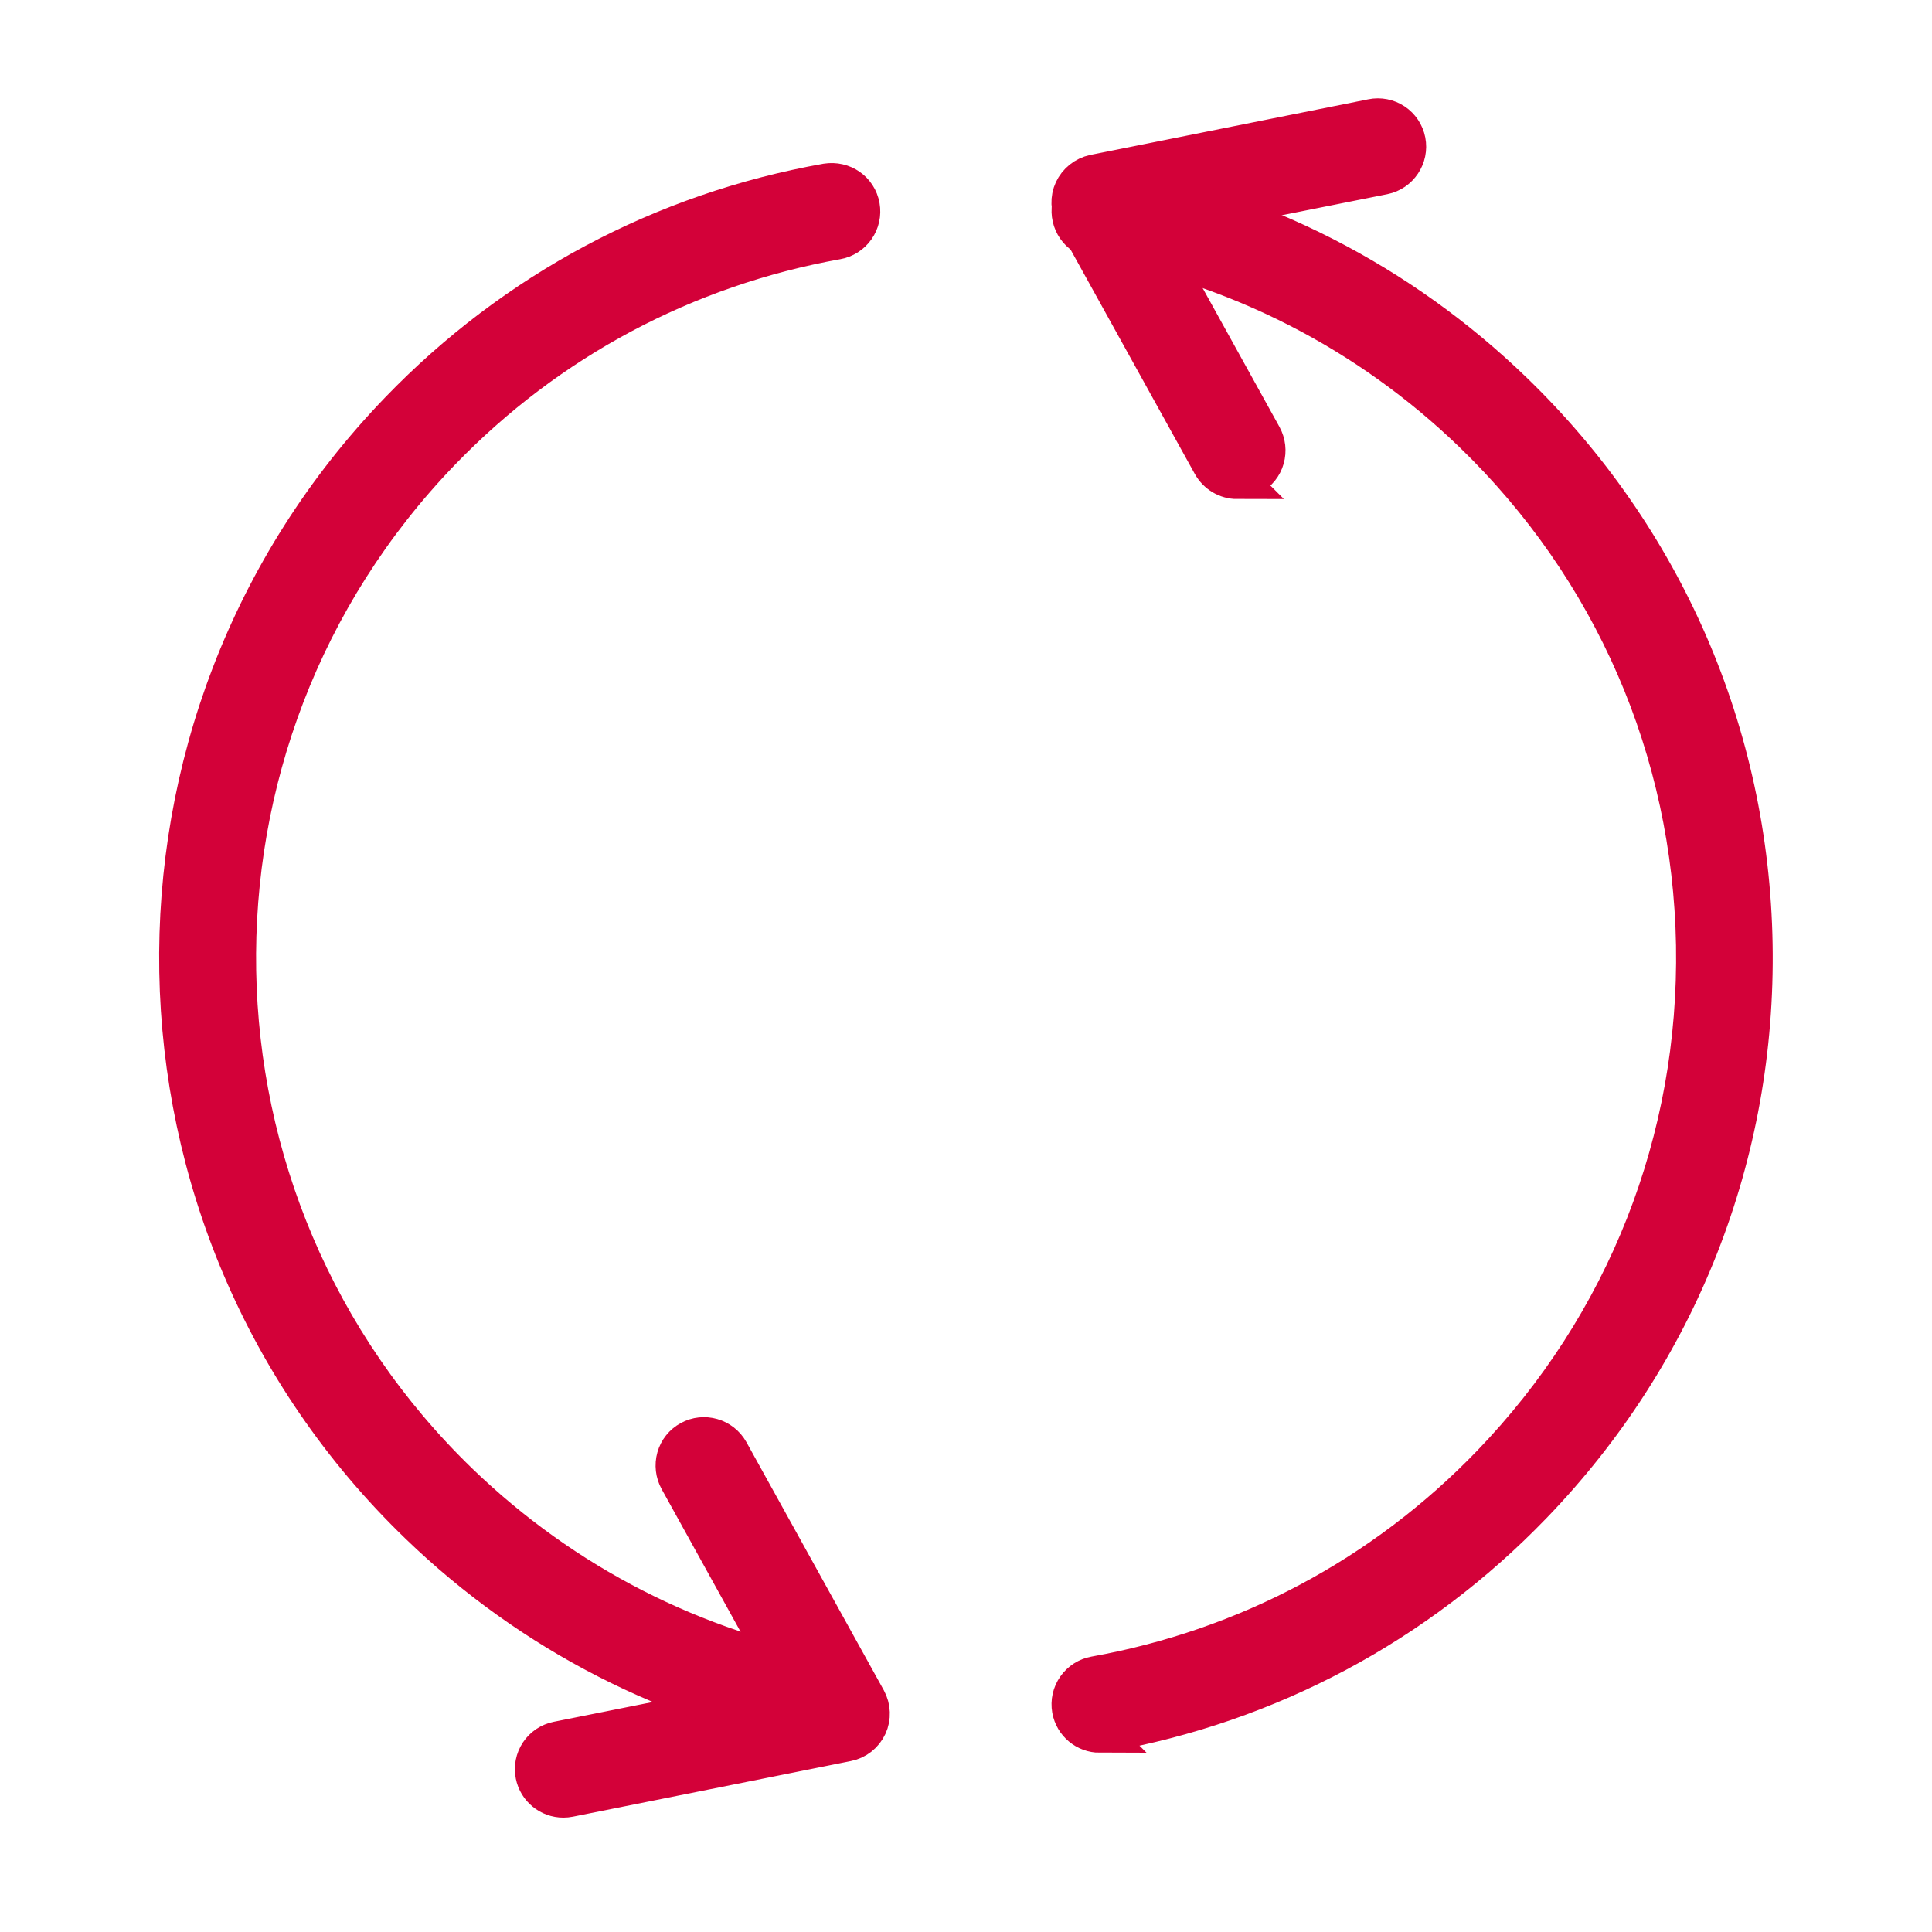 <?xml version="1.0" encoding="UTF-8"?>
<svg id="Object" xmlns="http://www.w3.org/2000/svg" viewBox="0 0 100 100">
  <defs>
    <style>
      .cls-1 {
        fill: #d30139;
        stroke: #d30139;
        stroke-miterlimit: 10;
        stroke-width: 2px;
      }
    </style>
  </defs>
  <g>
    <path class="cls-1" d="m64.04,24.42c-.39,0-.76-.2-.96-.57l-7.11-12.84c-.17-.31-.18-.67-.04-.99.15-.32.44-.55.78-.61l14.39-2.88c.6-.12,1.17.27,1.29.86s-.27,1.17-.86,1.29l-12.92,2.58,6.38,11.53c.29.53.1,1.2-.43,1.49-.17.09-.35.14-.53.14Z"/>
    <path class="cls-1" d="m64.04,24.83c-.55,0-1.05-.3-1.32-.78l-7.11-12.84c-.23-.42-.25-.93-.05-1.36.2-.43.6-.75,1.07-.85l14.39-2.88c.39-.08.8,0,1.13.22.33.22.56.56.64.96.16.81-.37,1.61-1.18,1.77l-12.37,2.47,6.11,11.04c.19.35.24.76.13,1.15-.11.39-.37.71-.72.9-.22.12-.47.19-.73.19Zm7.29-17.91s-.09,0-.14.01l-14.39,2.88c-.21.04-.39.19-.49.38-.09.2-.08.43.02.62l7.11,12.84c.18.32.61.45.93.27.16-.09.28-.23.33-.41.05-.18.03-.36-.06-.52l-6.38-11.53c-.06-.11-.07-.25-.01-.37.05-.12.16-.21.29-.23l12.92-2.58c.37-.07.61-.44.54-.81-.04-.18-.14-.33-.29-.44-.11-.08-.24-.11-.38-.11Z"/>
  </g>
  <g>
    <path class="cls-1" d="m29.16,92.67c-.51,0-.97-.36-1.07-.88-.12-.59.27-1.17.86-1.29l12.92-2.58-6.38-11.53c-.29-.53-.1-1.2.43-1.49.53-.29,1.2-.1,1.49.43l7.11,12.84c.17.31.18.67.04.99-.15.32-.44.55-.78.61l-14.39,2.88c-.07.01-.15.02-.22.02Z"/>
    <path class="cls-1" d="m29.16,93.08c-.72,0-1.34-.51-1.48-1.21-.08-.39,0-.8.22-1.13.22-.33.56-.56.96-.64l12.37-2.47-6.11-11.04c-.19-.35-.24-.76-.13-1.15.11-.39.37-.71.72-.9.72-.4,1.64-.14,2.05.59l7.11,12.84c.23.42.25.93.05,1.36-.2.43-.6.75-1.07.84l-14.39,2.88c-.1.02-.2.03-.3.03Zm7.28-17.91c-.11,0-.22.03-.33.09-.16.09-.28.23-.33.41-.05.18-.03.36.06.52l6.38,11.53c.06.11.07.25.01.37-.05.12-.16.21-.29.23l-12.92,2.58c-.18.04-.33.14-.43.29-.1.15-.14.33-.1.51.07.36.42.61.81.54l14.39-2.88c.21-.04.4-.18.49-.38.09-.2.08-.43-.02-.62l-7.11-12.84c-.13-.22-.36-.35-.6-.35Z"/>
  </g>
  <g>
    <path class="cls-1" d="m43.05,89.32c-.06,0-.13,0-.19-.02-7.89-1.41-15.12-5.11-20.9-10.69-16.01-15.46-16.46-41.06-1-57.07,5.93-6.14,13.51-10.18,21.9-11.68.6-.1,1.16.29,1.27.89s-.29,1.16-.89,1.27c-7.94,1.42-15.1,5.24-20.71,11.05-14.62,15.14-14.19,39.35.95,53.97,5.47,5.28,12.3,8.78,19.76,10.11.6.11.99.68.89,1.27-.1.53-.56.9-1.08.9Z"/>
    <path class="cls-1" d="m43.05,89.73c-.09,0-.18,0-.27-.02-7.97-1.42-15.27-5.16-21.11-10.8-16.17-15.61-16.63-41.47-1.01-57.65,5.99-6.21,13.64-10.29,22.13-11.8.83-.13,1.6.39,1.75,1.22.07.4-.02.8-.25,1.13-.23.33-.58.55-.97.62-7.85,1.41-14.94,5.18-20.49,10.93-14.46,14.98-14.04,38.93.94,53.39,5.41,5.22,12.17,8.68,19.55,10,.82.15,1.36.93,1.22,1.75-.13.72-.75,1.24-1.48,1.24Zm0-79.47s-.08,0-.12.01c-8.31,1.49-15.8,5.48-21.68,11.56-15.3,15.85-14.85,41.19,1,56.48,5.72,5.53,12.88,9.18,20.69,10.58.38.07.73-.19.79-.55.07-.37-.18-.73-.55-.79-7.54-1.35-14.45-4.88-19.98-10.22-15.3-14.77-15.73-39.24-.96-54.55,5.67-5.87,12.91-9.73,20.93-11.17.18-.03.34-.13.44-.28.1-.15.14-.33.11-.51-.06-.33-.34-.56-.68-.56Z"/>
  </g>
  <g>
    <path class="cls-1" d="m56.93,89.31c-.52,0-.98-.37-1.08-.9-.11-.6.29-1.16.89-1.27,7.94-1.42,15.1-5.24,20.71-11.05,7.08-7.33,10.88-16.99,10.7-27.18-.18-10.19-4.32-19.71-11.65-26.79-5.47-5.28-12.3-8.78-19.76-10.11-.6-.11-.99-.68-.89-1.27.11-.6.67-.99,1.27-.89,7.89,1.41,15.12,5.1,20.9,10.69,7.76,7.49,12.13,17.55,12.32,28.32.19,10.78-3.83,20.98-11.32,28.74-5.93,6.14-13.5,10.18-21.9,11.68-.07.01-.13.02-.19.02Z"/>
    <path class="cls-1" d="m56.93,89.72c-.73,0-1.35-.52-1.48-1.24-.07-.4.02-.8.25-1.13.23-.33.58-.55.97-.62,7.86-1.41,14.94-5.18,20.49-10.93,7-7.25,10.76-16.8,10.59-26.89-.18-10.08-4.27-19.49-11.53-26.5-5.41-5.22-12.17-8.68-19.55-10-.82-.15-1.36-.93-1.22-1.75.07-.4.29-.74.62-.97.33-.23.73-.31,1.13-.24,7.97,1.42,15.27,5.16,21.11,10.8,7.83,7.56,12.25,17.73,12.44,28.61.19,10.89-3.87,21.2-11.43,29.03-5.99,6.21-13.64,10.29-22.13,11.8-.09.02-.18.02-.27.02Zm0-79.47c-.14,0-.27.04-.39.12-.15.1-.25.26-.28.44-.03.18,0,.36.11.51s.26.25.44.28c7.54,1.35,14.45,4.88,19.98,10.22,7.41,7.16,11.59,16.77,11.78,27.08.18,10.3-3.66,20.06-10.82,27.47-5.67,5.87-12.91,9.73-20.93,11.17-.18.03-.34.13-.44.28-.1.15-.14.33-.11.51.07.37.41.63.79.55,8.31-1.49,15.81-5.48,21.68-11.57,7.41-7.68,11.39-17.78,11.2-28.45-.19-10.67-4.52-20.63-12.19-28.04-5.72-5.53-12.88-9.19-20.69-10.58-.04,0-.08-.01-.12-.01Z"/>
  </g>
</svg>